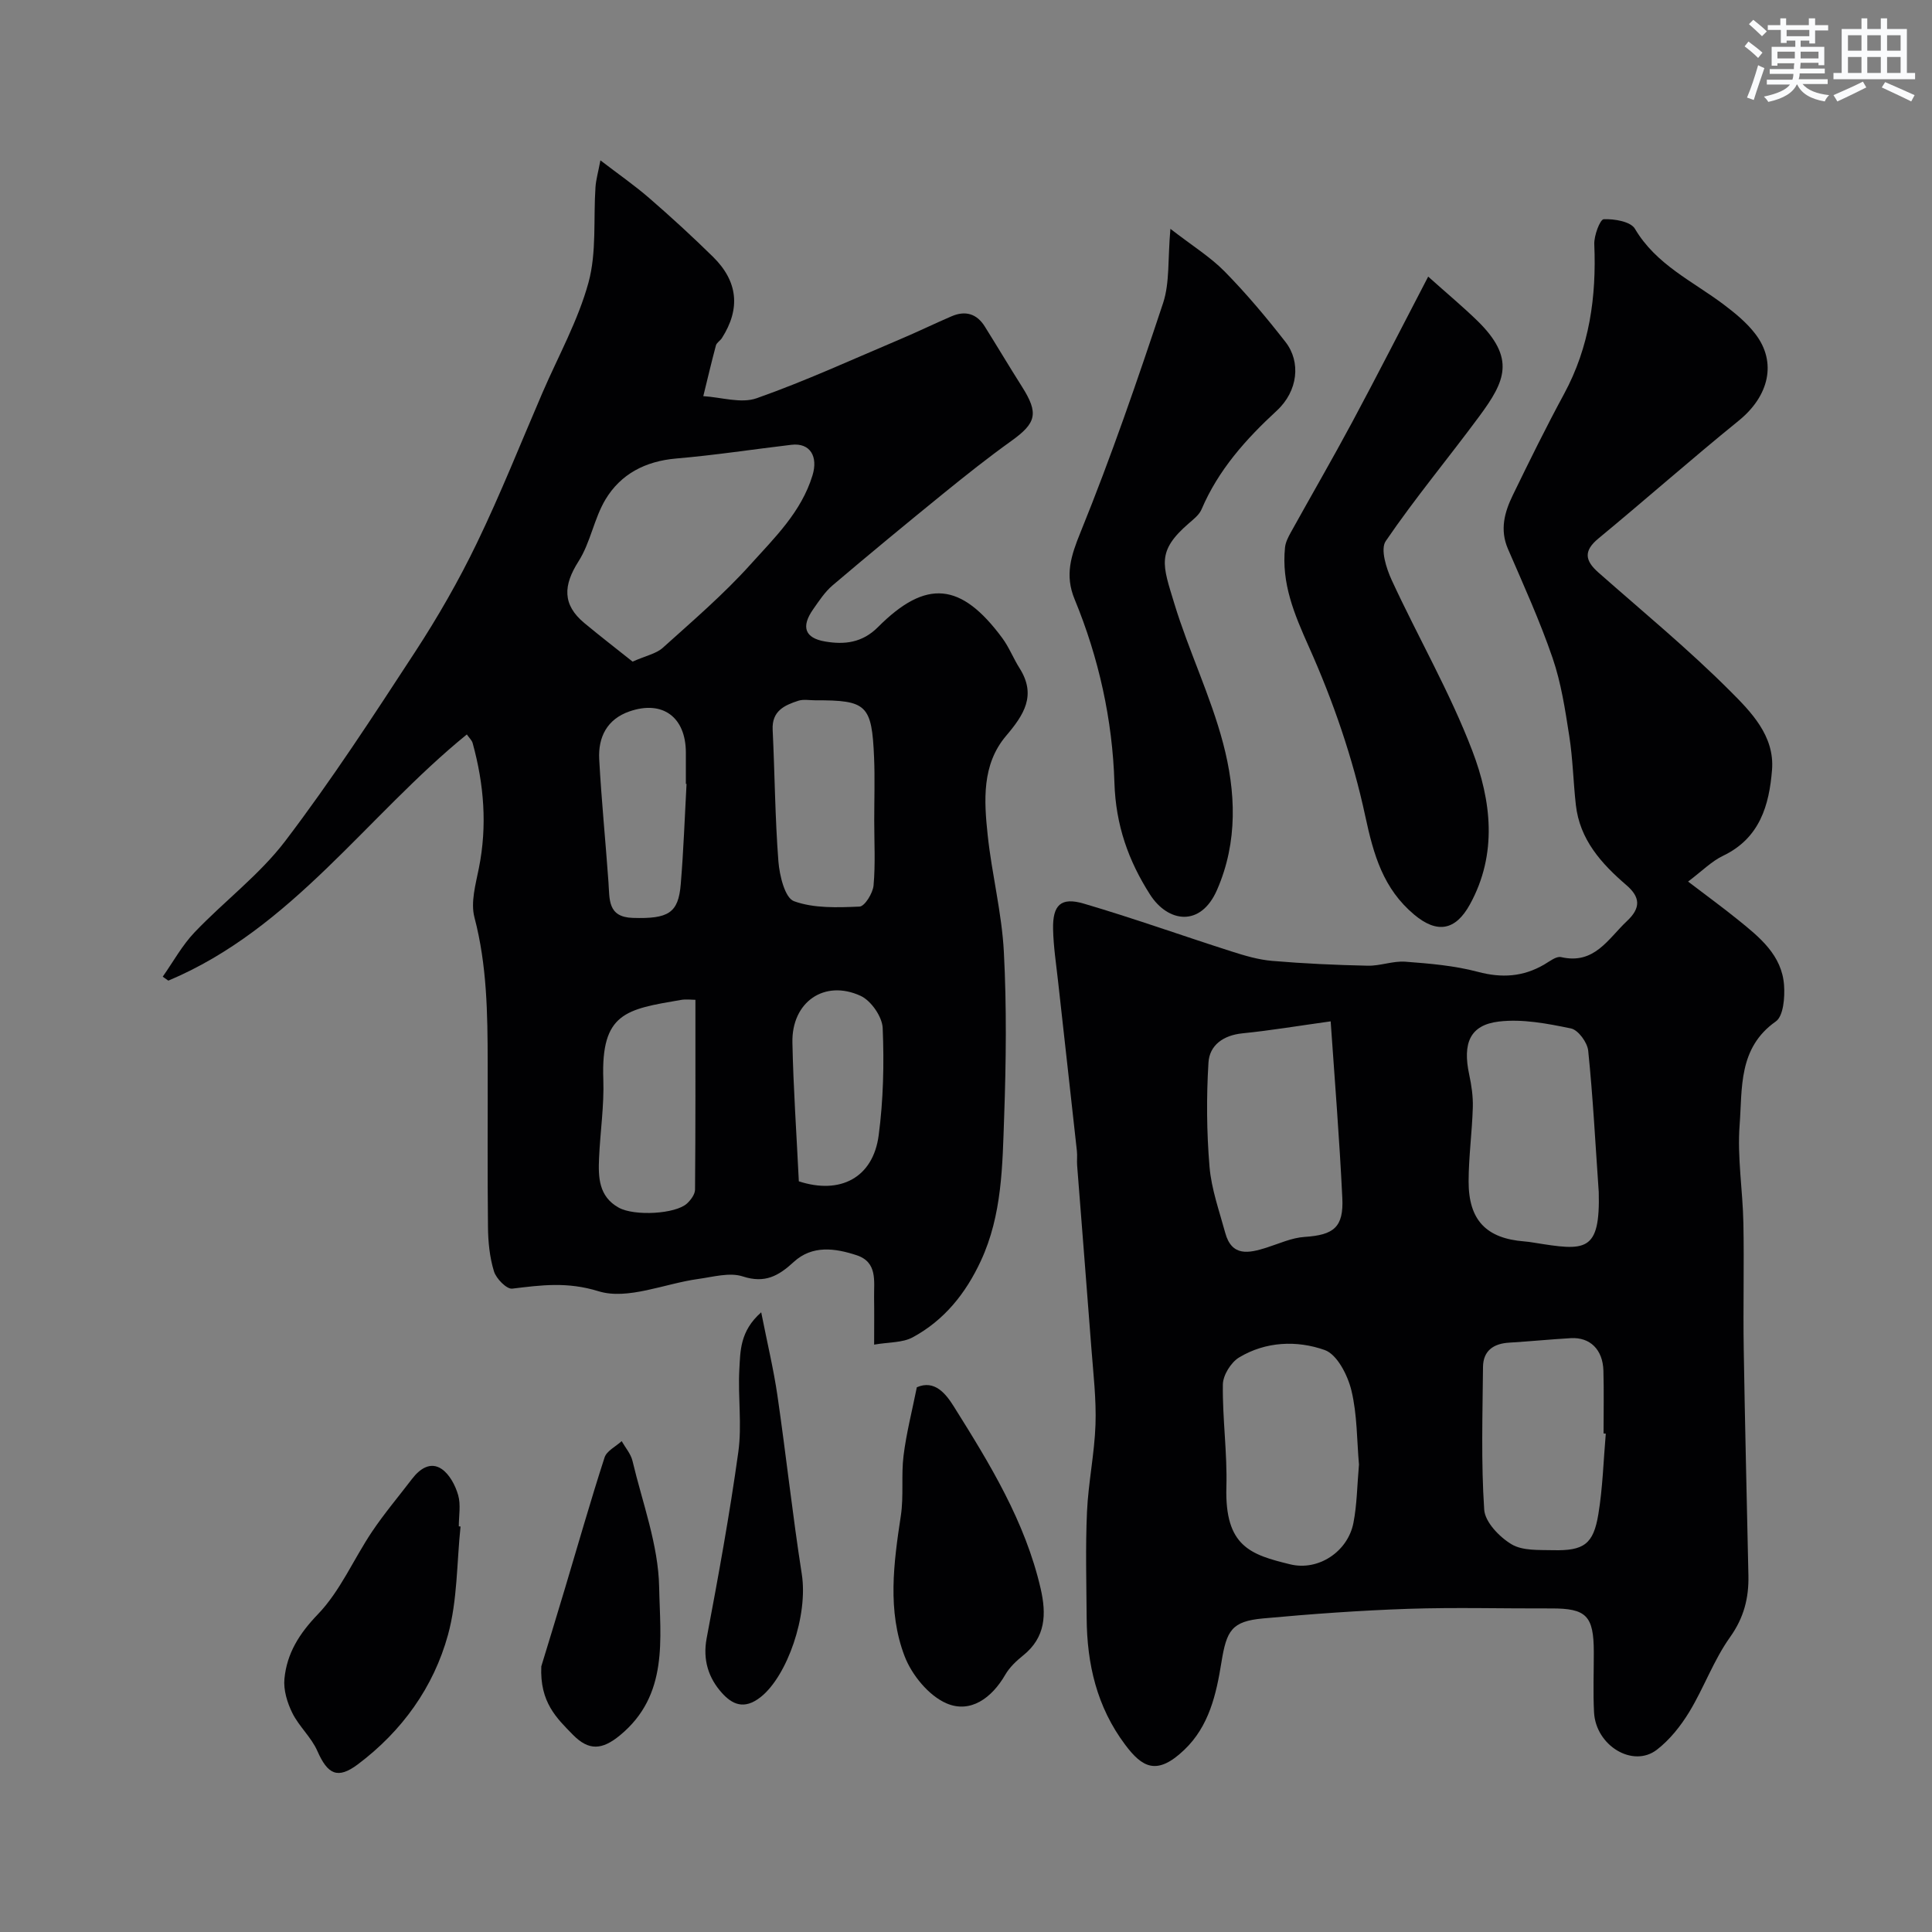 <svg enable-background="new 0 0 400 400" viewBox="0 0 400 400" xmlns="http://www.w3.org/2000/svg"><rect x="0" y="0" width="400" height="400" fill="#808080" stroke="none"/><g fill="#010103"><path d="m349.5 182.52c3.9 2.98 7.21 5.38 10.38 7.95 4.45 3.59 9.05 7.29 9.49 13.52.18 2.52-.13 6.38-1.71 7.49-7.82 5.5-6.91 13.85-7.49 21.45-.51 6.7.65 13.52.78 20.29.17 8.69-.07 17.39.07 26.08.25 15.63.64 31.25.97 46.88.1 4.67-.93 8.75-3.81 12.79-3.38 4.74-5.39 10.44-8.43 15.46-1.77 2.91-4.04 5.77-6.71 7.83-4.95 3.82-12.63-.82-13.01-7.72-.22-4.15-.04-8.33-.05-12.49-.01-7.54-1.55-9.07-8.85-9.04-9.86.04-19.73-.25-29.58.08-10.04.34-20.07 1.07-30.07 1.99-6.48.6-7.53 2.49-8.6 9.1-1.06 6.58-2.54 13.22-7.71 18.13-5.64 5.37-8.67 3.66-12.23-1.1-5.87-7.84-7.89-16.69-7.96-26.2-.05-7.33-.26-14.67.07-21.99.27-6.04 1.55-12.03 1.76-18.07.18-5.25-.45-10.53-.85-15.79-.95-12.62-1.98-25.24-2.95-37.86-.08-.99.06-2.01-.05-3-1.28-11.71-2.61-23.42-3.9-35.14-.4-3.59-.95-7.18-1.03-10.77-.11-5.02 1.61-6.7 6.34-5.31 10.27 3.02 20.36 6.63 30.56 9.89 2.75.88 5.6 1.73 8.45 1.97 6.58.56 13.19.86 19.79 1 2.59.06 5.23-1.02 7.79-.83 5.04.38 10.17.81 15.02 2.1 4.96 1.32 9.35 1.03 13.71-1.5 1.12-.65 2.52-1.79 3.52-1.55 6.9 1.59 9.72-3.78 13.65-7.48 2.89-2.71 2.75-4.94-.13-7.42-5.19-4.46-9.67-9.43-10.47-16.63-.53-4.74-.62-9.54-1.36-14.24-.85-5.45-1.68-11-3.46-16.18-2.63-7.67-6.01-15.1-9.23-22.55-1.73-3.99-.71-7.64 1.01-11.16 3.42-7.04 6.88-14.07 10.61-20.95 5.26-9.72 6.71-20.09 6.25-30.96-.08-1.8 1.19-5.16 1.95-5.2 2.18-.1 5.57.47 6.46 1.97 4.39 7.45 11.96 10.85 18.4 15.7 2.36 1.78 4.74 3.73 6.52 6.06 4.55 5.9 2.82 12.91-3.42 17.97-9.83 7.97-19.31 16.35-29.07 24.41-3.12 2.58-2.75 4.59.01 7.03 9.15 8.07 18.59 15.85 27.21 24.47 4.35 4.35 9.3 9.32 8.74 16.39-.58 7.31-2.52 14.12-10.08 17.76-2.43 1.15-4.45 3.23-7.3 5.37zm-74 28.94c-6.71.93-12.46 1.9-18.26 2.48-3.95.4-6.82 2.44-7.04 6.06-.44 7.17-.38 14.42.22 21.58.39 4.61 2.02 9.14 3.25 13.66 1.35 4.99 4.89 4.23 8.55 3.07 2.61-.83 5.22-2.05 7.89-2.22 6.02-.4 8.11-1.98 7.8-8.1-.59-12.26-1.58-24.51-2.41-36.53zm55.5 35.31c-.71-10.19-1.2-19.73-2.18-29.23-.17-1.71-2.07-4.3-3.56-4.61-4.89-1.01-10.06-2.01-14.93-1.43-6 .71-7.54 4.47-6.15 10.97.48 2.23.82 4.55.75 6.82-.15 5.1-.86 10.2-.87 15.3-.01 8.05 3.67 11.81 11.52 12.43.65.05 1.31.14 1.95.25 10.69 1.72 13.82 2.18 13.47-10.65 0-.18 0-.34 0 .15zm-49.64 56.45c-.44-4.95-.35-10.32-1.57-15.36-.77-3.15-2.95-7.44-5.52-8.35-5.75-2.04-12.2-1.79-17.72 1.53-1.69 1.02-3.34 3.67-3.37 5.6-.1 7.07.93 14.16.73 21.23-.35 12.35 5.06 14.02 13.22 16.01 5.81 1.42 11.91-2.61 13.08-8.57.75-3.84.77-7.82 1.15-12.09zm51.1-6.4c-.15-.01-.31-.02-.46-.04 0-4.33.09-8.66-.03-12.99-.12-4.38-2.77-6.97-6.75-6.74-4.25.25-8.5.67-12.75.93-3.26.19-5.4 1.67-5.43 5.05-.09 9.85-.41 19.72.25 29.53.17 2.57 3.15 5.66 5.65 7.16 2.29 1.38 5.68 1.16 8.59 1.23 6.39.15 8.37-1.24 9.39-7.44.91-5.5 1.06-11.12 1.54-16.69z"/><path d="m96.65 152.06c-20.78 16.9-36.18 40.21-61.8 50.97-.39-.27-.77-.54-1.16-.82 2.18-3.09 4.02-6.49 6.6-9.19 6.13-6.43 13.44-11.9 18.77-18.9 9.56-12.57 18.21-25.86 26.85-39.1 4.72-7.23 9.06-14.79 12.81-22.56 4.93-10.2 9.11-20.76 13.6-31.17 3.27-7.57 7.36-14.91 9.52-22.79 1.71-6.26 1-13.17 1.45-19.78.11-1.55.56-3.08 1.02-5.52 3.78 2.9 7.1 5.2 10.14 7.84 4.5 3.9 8.89 7.93 13.14 12.1 5.22 5.12 5.75 10.78 1.87 16.86-.35.55-1.09.95-1.24 1.53-.93 3.48-1.75 6.99-2.61 10.49 3.71.22 7.82 1.57 11.05.43 10.07-3.55 19.81-8.03 29.65-12.19 3.6-1.52 7.12-3.24 10.71-4.78 2.83-1.22 5.2-.55 6.86 2.1 2.59 4.14 5.09 8.34 7.7 12.46 3.5 5.52 3.01 7.52-2.19 11.25-4.79 3.43-9.41 7.1-13.98 10.81-7.74 6.29-15.43 12.63-23.03 19.09-1.59 1.35-2.8 3.21-4.02 4.95-2.53 3.6-1.78 5.96 2.49 6.68 3.95.67 7.65.3 10.93-2.99 9.97-10 17.2-9.27 25.73 2.27 1.42 1.92 2.3 4.23 3.59 6.26 3.53 5.6.9 9.63-2.8 13.99-5.05 5.95-4.57 13.41-3.81 20.56.86 8.1 2.93 16.1 3.35 24.2.59 11.34.46 22.74.06 34.1-.36 10.1-.4 20.32-4.83 29.85-3.13 6.74-7.58 12.29-14.11 15.82-2.11 1.14-4.93.98-7.98 1.51 0-3.8.04-6.77-.01-9.73-.05-3.4.76-7.34-3.62-8.78-4.46-1.47-9.18-2.13-13.01 1.39-3.14 2.89-5.96 4.5-10.56 3-2.74-.89-6.17.11-9.25.53-6.94.96-14.58 4.4-20.6 2.54-6.5-2.01-11.86-1.27-17.88-.54-1.15.14-3.32-2.07-3.78-3.58-.9-2.93-1.21-6.12-1.24-9.21-.13-11.36-.03-22.73-.06-34.1-.02-10.07-.14-20.08-2.74-29.97-.82-3.12.25-6.86.92-10.22 1.75-8.75 1.06-17.32-1.28-25.82-.14-.6-.69-1.08-1.22-1.84zm34.32-15.08c2.8-1.24 4.89-1.64 6.24-2.85 6.21-5.59 12.59-11.06 18.16-17.25 4.99-5.54 10.52-10.86 12.84-18.43 1.21-3.92-.46-6.82-4.36-6.36-7.95.94-15.88 2.16-23.86 2.84-6.35.55-11.46 3.19-14.64 8.49-2.37 3.97-3.1 8.93-5.58 12.81-3.15 4.95-3.39 8.95 1.23 12.78 3.3 2.74 6.67 5.34 9.97 7.97zm50.03 32.89c0-4.33.15-8.66-.03-12.98-.46-10.99-1.5-11.93-12.2-11.9-1.16 0-2.42-.25-3.48.09-2.88.93-5.51 2.12-5.32 6.01.44 9.08.49 18.19 1.19 27.25.23 2.93 1.35 7.56 3.22 8.24 4.14 1.51 9.03 1.31 13.58 1.12 1.07-.05 2.75-2.77 2.9-4.37.4-4.45.14-8.96.14-13.46zm-37.02 37.13c-.74 0-1.92-.17-3.04.03-11.3 1.94-16.53 2.63-16.03 16.45.19 5.4-.64 10.83-.88 16.25-.18 4-.09 7.99 4.07 10.3 3.25 1.8 11.81 1.33 14.16-.88.78-.73 1.63-1.88 1.64-2.85.11-12.88.08-25.76.08-39.3zm-1.84-44.7c-.05 0-.09-.01-.14-.01 0-2.16.01-4.33 0-6.49-.02-7.34-4.82-10.89-11.68-8.51-4.64 1.61-6.5 5.32-6.26 9.9.46 8.51 1.32 16.99 1.92 25.5.25 3.49-.21 7.18 5.02 7.35 7.37.23 9.45-.98 9.94-6.96.58-6.91.82-13.85 1.2-20.78zm23.25 82.28c8.57 2.8 15.37-.74 16.53-9.52.97-7.33 1.14-14.83.83-22.22-.1-2.34-2.4-5.65-4.55-6.65-7.51-3.47-14.31 1.26-14.14 9.65.19 9.41.85 18.82 1.33 28.74z"/><path d="m242.32 47.38c4.48 3.47 8.24 5.79 11.26 8.86 4.48 4.56 8.62 9.5 12.56 14.55 3.23 4.13 2.61 10.17-1.8 14.24-6.43 5.93-12.1 12.28-15.57 20.42-.49 1.15-1.67 2.06-2.66 2.92-6.71 5.81-5.41 8.59-2.98 16.59 2.97 9.76 7.5 19.08 10.1 28.92 2.64 10.01 3.1 20.38-1.25 30.35-3.42 7.85-10.21 6.71-13.87.99-4.49-7.02-7.11-14.39-7.38-23.16-.4-13.01-3.23-25.85-8.25-38.01-2.05-4.96-.76-8.96 1.23-13.85 6.33-15.58 11.81-31.53 17.11-47.5 1.38-4.22.94-9.04 1.5-15.32z"/><path d="m295.69 57.27c4.05 3.62 7.22 6.26 10.17 9.13 8.01 7.82 5.75 12.55.45 19.74-6.41 8.68-13.34 16.99-19.41 25.89-1.14 1.67.11 5.63 1.24 8.08 5.47 11.85 12.07 23.23 16.7 35.37 3.9 10.23 5.27 21.27-.51 31.77-3.01 5.47-6.82 6.05-11.51 2.14-6.45-5.4-8.43-12.39-10.16-20.44-2.57-11.98-6.65-23.82-11.66-35.01-3.04-6.8-5.72-13.15-4.95-20.6.11-1.06.65-2.12 1.18-3.08 4.24-7.65 8.63-15.22 12.76-22.92 5.21-9.72 10.22-19.55 15.7-30.07z"/><path d="m189.82 287.22c3.69-1.62 6.02 1.36 7.66 3.98 7.43 11.85 14.76 23.78 17.97 37.68 1.22 5.3 1.07 10.11-3.63 13.87-1.41 1.13-2.81 2.46-3.7 4-2.79 4.82-7.21 8.04-12.16 5.91-3.68-1.59-7.18-5.87-8.67-9.76-3.6-9.4-2.27-19.3-.78-29.09.62-4.08.05-8.33.56-12.43.58-4.68 1.77-9.26 2.75-14.16z"/><path d="m95.35 316.05c-.79 7.5-.63 15.26-2.6 22.43-2.99 10.87-9.53 19.94-18.65 26.8-4.21 3.16-6.27 2.08-8.4-2.77-1.24-2.82-3.79-5.06-5.17-7.84-1.06-2.14-1.87-4.79-1.64-7.11.51-5.25 3.05-9.32 6.93-13.35 4.64-4.82 7.4-11.43 11.21-17.1 2.54-3.78 5.51-7.29 8.28-10.92 1.6-2.1 3.82-3.63 6.15-2.04 1.63 1.12 2.83 3.41 3.4 5.41s.13 4.29.13 6.45c.11.02.23.03.36.04z"/><path d="m112.07 345c1.26-4.14 3.12-10.18 4.93-16.24 2.7-9.01 5.27-18.06 8.17-27.01.44-1.37 2.33-2.26 3.54-3.38.77 1.36 1.89 2.63 2.24 4.09 2.06 8.69 5.36 17.39 5.52 26.15.2 10.61 2.04 22.36-8.15 30.7-3.65 2.99-6.4 3.22-9.7-.14-3.36-3.44-6.88-6.71-6.55-14.17z"/><path d="m157.6 271.7c1.3 6.56 2.58 11.87 3.36 17.24 1.79 12.3 3.12 24.67 5.04 36.95 1.35 8.58-3 21.05-8.45 25.42-3.55 2.85-6.05 1.45-8.08-.8-2.75-3.05-4.01-6.81-3.17-11.3 2.42-12.82 4.77-25.67 6.56-38.59.78-5.59-.1-11.38.21-17.06.22-3.78.08-7.94 4.53-11.86z"/></g><path d="m361.2 9.6.8-1c.9.7 1.9 1.4 2.9 2.3l-.9 1.1c-1-1-2-1.8-2.8-2.4zm.5 10.6c.9-2.1 1.6-4.3 2.3-6.7.4.2.8.4 1.3.6-.7 2.1-1.5 4.3-2.2 6.6zm.4-15.2.9-.9c1 .8 2 1.6 2.8 2.4l-1 1c-.9-.9-1.8-1.7-2.7-2.5zm12.5-1.2h1.2v1.4h2.7v1.1h-2.7v2.7h-1.2v-.6h-1.8v1.3h4.9v3.8h-1.2v-.5h-3.7c0 .4-.1.9-.1 1.2h5.1v1h-5.2c0 .5-.1.9-.2 1.2h6v1h-5.2c1.1 1.3 2.9 2 5.5 2.3-.4.4-.7.8-.9 1.3-2.9-.5-4.8-1.6-5.7-3.5h-.1c-.8 1.7-2.7 2.9-5.9 3.6-.2-.4-.6-.8-.9-1.1 2.8-.6 4.6-1.4 5.4-2.5h-4.8v-1h5.3c.1-.3.2-.7.2-1.2h-4.9v-1h5c0-.4 0-.8.1-1.2h-3.5v.5h-1.2v-3.9h4.9v-1.3h-1.8v.5h-1.2v-2.7h-2.7v-1h2.6v-1.4h1.2v1.4h4.7v-1.4zm-6.6 8.3h3.6c0-.4 0-.9 0-1.4h-3.6zm1.9-4.6h4.7v-1.3h-4.7zm6.6 3.2h-3.7v1.4h3.7z" fill="#fafbfc"/><path d="m385.3 3.8h1.3v2.2h2.8v-2.2h1.3v2.2h4.1v9.1h1.7v1.3h-16.9v-1.3h1.7v-9.1h4.1v-2.2zm.4 13.1.7 1.2c-1.8.9-3.8 1.9-6 2.9-.2-.4-.5-.8-.8-1.3 2.3-1 4.3-1.9 6.1-2.8zm-3.1-6.4h2.8v-3.2h-2.8zm0 4.6h2.8v-3.3h-2.8zm4-4.6h2.8v-3.2h-2.8zm0 4.6h2.8v-3.3h-2.8zm3.7 1.9c2.1.9 4.1 1.8 6.1 2.7l-.7 1.3c-2.2-1.1-4.2-2-6.1-2.9zm3.2-9.7h-2.8v3.2h2.8zm-2.8 7.8h2.8v-3.3h-2.8z" fill="#fafbfc"/></svg>